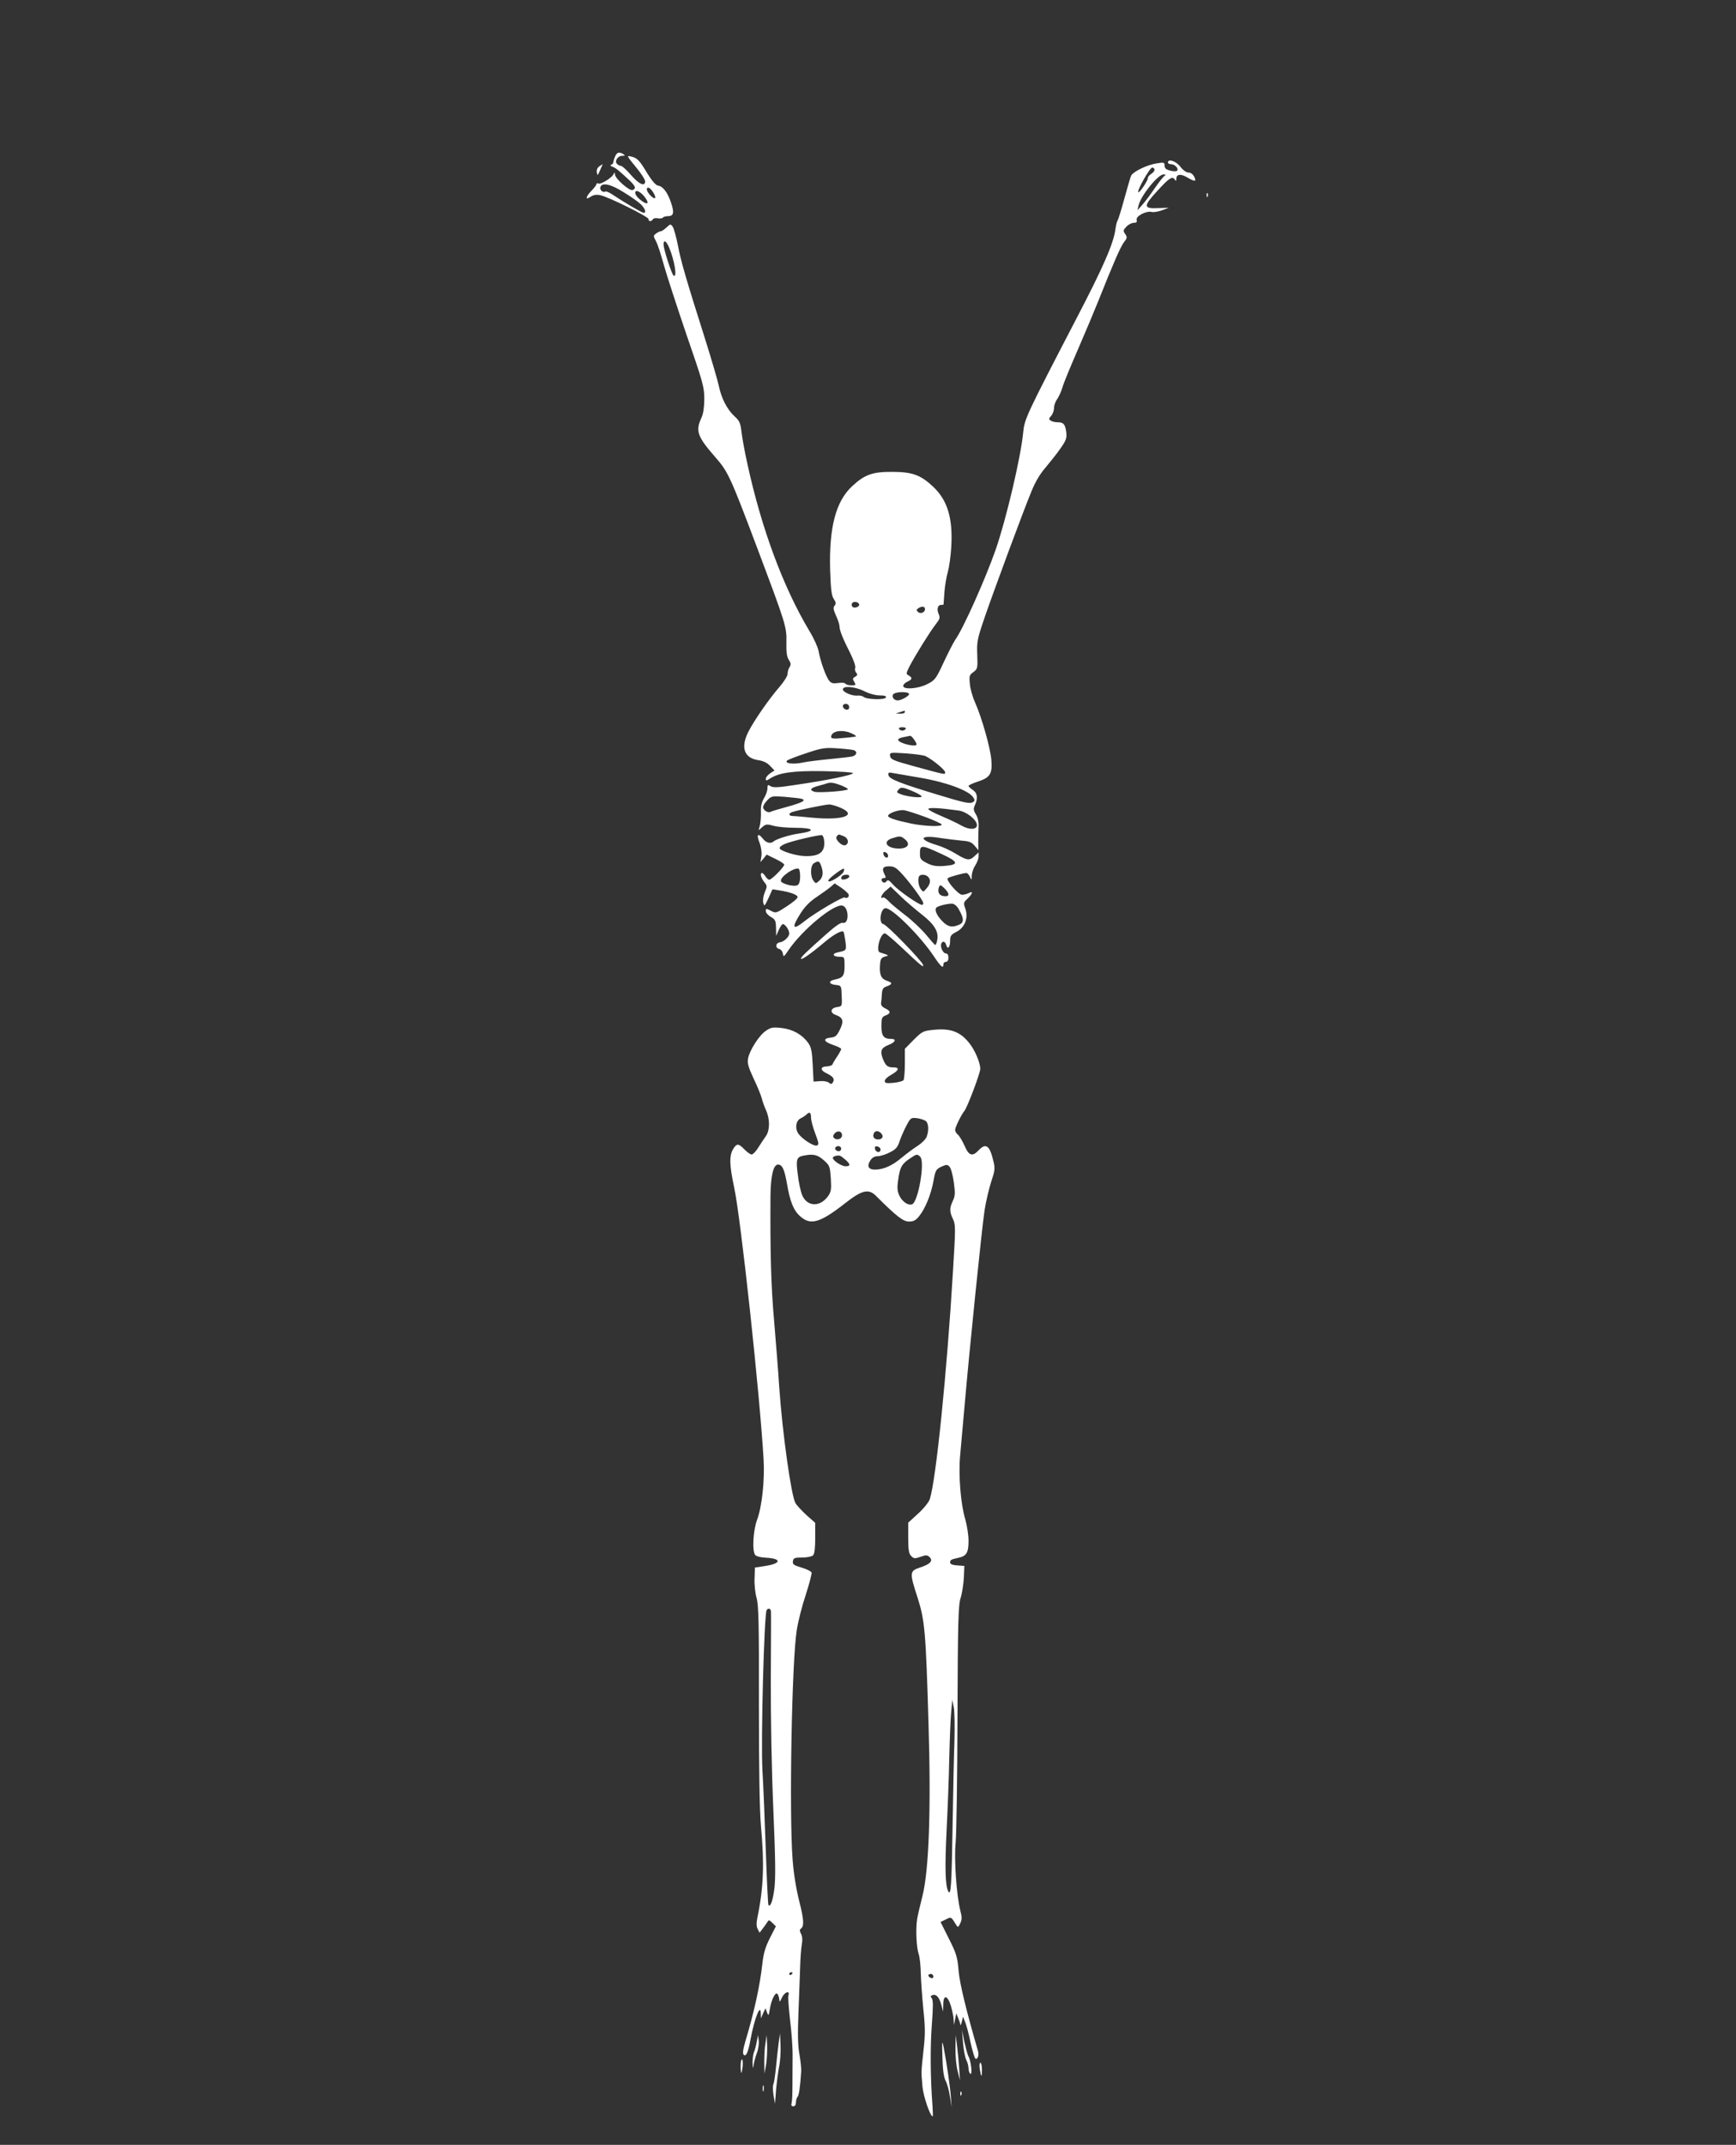 <?xml version="1.0" standalone="no"?>
<!DOCTYPE svg PUBLIC "-//W3C//DTD SVG 20010904//EN"
 "http://www.w3.org/TR/2001/REC-SVG-20010904/DTD/svg10.dtd">
<svg version="1.0" xmlns="http://www.w3.org/2000/svg"
 width="1036pt" height="1280pt" viewBox="0 0 1036 1280"
 preserveAspectRatio="xMidYMid meet">
<rect x="0" y="0" width="1036" height="1280" fill="#333333" stroke="none"/>
<g transform="translate(0,1280) scale(0.1,-0.1)"
fill="#ffffff" stroke="none">
<path d="M3670 11864 c-6 -14 -10 -29 -10 -34 0 -5 -6 -10 -12 -13 -8 -3 -6
-7 7 -12 21 -8 34 -19 98 -78 40 -38 45 -52 22 -61 -19 -7 -105 69 -105 93 -1
14 -2 14 -10 -1 -14 -23 -77 -61 -90 -53 -5 3 -10 2 -10 -3 0 -5 -13 -23 -30
-40 -36 -38 -39 -59 -5 -36 16 11 35 14 57 9 48 -9 287 -128 288 -142 0 -16
16 -17 26 -2 3 6 17 9 30 6 14 -2 27 0 30 4 3 5 16 9 30 9 34 0 39 20 19 79
-20 61 -48 99 -77 103 -14 2 -35 26 -63 70 -49 82 -61 95 -99 104 -28 7 -26 4
28 -62 31 -37 56 -76 56 -86 0 -34 -36 -18 -84 37 -26 30 -53 55 -60 55 -6 0
-17 5 -24 12 -16 16 4 48 31 48 18 0 19 2 7 10 -25 16 -40 11 -50 -16z m50
-210 c41 -25 87 -57 103 -72 26 -25 36 -52 18 -52 -10 0 -121 65 -183 107 -20
14 -41 23 -45 20 -15 -9 -36 10 -30 27 11 28 60 18 137 -30z m174 4 c26 -37
20 -55 -9 -28 -25 24 -33 50 -16 50 6 0 17 -10 25 -22z m-50 -29 c14 -17 23
-35 20 -40 -8 -13 -68 33 -72 55 -6 27 24 18 52 -15z"/>
<path d="M6970 11830 c0 -5 8 -10 19 -10 23 0 48 -28 35 -39 -5 -5 -24 -4 -41
1 -24 6 -33 14 -33 29 0 20 -4 21 -47 14 -56 -8 -138 -48 -152 -72 -5 -10 -23
-72 -41 -138 -18 -66 -36 -124 -40 -130 -4 -5 -10 -28 -13 -50 -10 -84 -72
-227 -229 -528 -307 -591 -314 -607 -322 -689 -14 -146 -101 -516 -164 -698
-60 -172 -195 -475 -242 -539 -10 -15 -41 -75 -68 -133 -47 -101 -53 -108 -99
-131 -55 -28 -143 -34 -143 -10 0 7 11 19 25 25 29 13 32 23 8 37 -17 9 -16
12 4 53 35 67 125 212 157 252 25 32 27 40 18 61 -13 28 -6 55 14 55 8 0 14 1
15 3 0 1 2 34 5 72 3 39 12 93 20 120 8 28 18 96 21 152 10 172 -23 280 -111
361 -73 68 -123 86 -241 86 -117 1 -165 -16 -239 -85 -98 -90 -139 -246 -132
-501 4 -115 8 -152 22 -173 13 -19 14 -28 5 -39 -10 -11 -8 -24 8 -60 12 -25
21 -54 21 -64 0 -24 20 -74 66 -164 18 -37 31 -74 28 -83 -4 -8 -1 -22 5 -29
10 -11 8 -17 -6 -25 -15 -8 -16 -13 -5 -30 11 -19 10 -21 -17 -21 -17 0 -33 5
-36 10 -3 6 -23 7 -43 4 -29 -4 -41 -2 -53 13 -19 21 -54 119 -64 178 -4 22
-28 76 -55 120 -156 261 -286 611 -370 998 -16 71 -31 156 -35 190 -6 52 -12
66 -41 92 -44 40 -79 108 -94 181 -7 33 -43 156 -80 274 -119 375 -147 473
-165 568 -10 51 -24 100 -31 110 -12 16 -14 16 -36 -5 -14 -13 -29 -23 -34
-23 -6 0 -18 -6 -28 -13 -18 -13 -18 -15 -1 -47 10 -18 30 -81 46 -139 16 -58
77 -245 135 -416 100 -289 107 -315 107 -386 0 -48 -6 -88 -16 -110 -38 -81
-27 -113 85 -241 72 -82 89 -119 243 -528 176 -468 180 -480 178 -574 -1 -58
2 -85 14 -103 13 -20 14 -29 5 -44 -7 -10 -12 -29 -12 -41 0 -12 -22 -47 -48
-77 -62 -71 -152 -201 -186 -268 -48 -95 -25 -158 62 -170 27 -4 50 -15 67
-33 l27 -28 -26 -17 c-14 -10 -26 -24 -26 -32 0 -13 3 -13 24 0 54 36 139 48
321 45 102 -2 175 -7 175 -12 1 -11 -161 -44 -349 -71 -96 -15 -127 -16 -142
-7 -17 11 -19 9 -19 -12 0 -14 -9 -41 -21 -60 -14 -24 -20 -49 -18 -83 1 -26
-2 -61 -6 -78 l-8 -30 22 19 c20 18 27 19 67 8 24 -7 82 -12 129 -12 116 0
127 -20 19 -35 -51 -7 -132 -32 -148 -47 -18 -15 -45 -8 -65 19 -29 35 -38 22
-18 -27 9 -24 14 -56 11 -78 l-6 -37 19 22 18 23 53 -26 c28 -13 52 -29 52
-34 0 -14 -75 -90 -89 -90 -6 0 -16 9 -23 20 -7 11 -16 20 -20 20 -14 0 -8
-27 12 -53 19 -23 19 -27 4 -62 -9 -22 -13 -49 -9 -63 6 -23 8 -21 31 28 l24
53 43 -7 c64 -10 107 -26 107 -40 0 -7 -29 -32 -65 -55 -63 -41 -65 -42 -95
-26 -28 14 -30 14 -30 -2 0 -10 14 -26 30 -35 27 -15 30 -23 31 -65 l1 -48 14
32 c7 17 18 34 23 37 12 8 41 -32 41 -55 0 -20 -32 -50 -57 -53 -25 -4 -28
-32 -4 -39 11 -2 21 -15 23 -28 3 -22 6 -20 33 20 84 124 276 282 324 266 38
-12 39 -112 1 -102 -12 3 -44 -19 -96 -65 -127 -113 -154 -139 -154 -149 0
-12 60 30 145 102 53 44 99 69 109 58 2 -2 7 -28 11 -56 7 -56 8 -55 -48 -67
-35 -8 -26 -26 14 -26 28 0 29 -1 29 -54 0 -59 -9 -72 -59 -82 -40 -8 -35 -28
7 -32 30 -3 32 -6 34 -43 4 -87 5 -84 -27 -89 -41 -7 -44 -35 -5 -48 41 -15
47 -36 22 -87 -18 -36 -26 -44 -53 -47 -50 -5 -45 -24 10 -43 28 -9 51 -21 51
-25 0 -5 -11 -25 -24 -45 -14 -20 -26 -41 -28 -47 -2 -6 -17 -11 -33 -12 -41
-1 -42 -23 -1 -42 39 -19 49 -34 36 -54 -7 -11 -11 -11 -24 -1 -8 7 -32 11
-53 9 l-38 -3 -5 100 c-4 82 -9 106 -27 131 -36 50 -91 81 -158 89 -53 6 -64
4 -95 -17 -40 -27 -97 -116 -106 -166 -5 -27 2 -51 34 -120 23 -48 44 -100 48
-117 4 -16 15 -48 25 -70 24 -52 24 -118 1 -153 -11 -15 -31 -46 -46 -69 -14
-24 -33 -43 -40 -43 -8 0 -27 14 -43 30 -34 36 -46 37 -65 7 -27 -40 -26 -97
3 -232 40 -185 153 -1231 176 -1626 7 -126 -10 -281 -39 -359 -24 -64 -31
-191 -10 -211 6 -7 34 -14 62 -15 95 -5 94 -34 -1 -49 l-64 -10 -2 -65 c-2
-36 4 -88 12 -116 12 -43 15 -146 14 -635 0 -401 4 -628 12 -724 21 -227 16
-371 -21 -548 -7 -35 -6 -55 2 -70 l11 -21 16 21 c9 11 21 29 28 39 11 18 12
18 32 -1 l21 -21 -35 -69 c-27 -53 -38 -90 -45 -150 -15 -137 -49 -291 -102
-468 -14 -47 -17 -72 -10 -79 14 -14 27 13 41 92 23 123 60 218 61 154 l1 -29
13 30 14 30 9 -24 c9 -23 10 -22 17 18 9 59 35 109 47 90 5 -8 9 -23 10 -34 0
-15 4 -12 15 13 15 34 50 47 39 13 -3 -10 2 -76 10 -147 9 -71 16 -169 15
-219 0 -49 -1 -128 -1 -175 0 -47 -2 -93 -5 -102 -4 -12 0 -18 10 -18 10 0 16
9 16 23 0 13 4 27 9 33 9 8 16 57 22 149 2 17 -3 63 -10 104 -10 53 -11 123
-6 250 4 97 8 219 10 271 1 52 6 113 10 136 5 27 3 49 -5 64 -8 14 -8 25 -2
29 22 14 20 53 -8 164 -19 75 -34 167 -40 250 -21 275 -5 1184 25 1370 8 51
32 146 54 211 21 66 37 125 34 132 -3 7 -29 20 -60 29 -46 14 -54 19 -51 38 3
19 9 22 55 22 29 0 58 6 65 13 9 9 13 42 13 103 l0 91 -52 46 c-28 26 -58 58
-66 72 -25 42 -78 419 -97 695 -5 83 -19 257 -30 388 -19 215 -24 412 -22 748
1 121 17 189 45 189 25 0 38 -27 53 -112 19 -111 40 -163 81 -198 61 -54 118
-37 266 79 101 79 140 89 185 44 121 -121 162 -153 196 -153 28 0 41 7 62 33
37 47 70 129 85 210 11 62 15 69 46 84 31 14 36 14 49 1 9 -9 20 -50 26 -93 9
-66 8 -83 -6 -112 -20 -43 -20 -64 1 -108 16 -34 16 -52 0 -313 -36 -604 -101
-1242 -138 -1358 -5 -17 -36 -56 -69 -86 l-60 -55 0 -91 c0 -69 4 -94 16 -106
18 -19 22 -19 63 -5 27 10 36 9 49 -4 22 -22 3 -42 -59 -62 -61 -21 -62 -29
-13 -180 43 -135 49 -203 65 -745 16 -514 3 -880 -36 -1035 -14 -55 -29 -118
-32 -140 -9 -59 -4 -165 9 -205 7 -19 12 -71 13 -115 1 -44 8 -140 15 -213 12
-111 12 -154 1 -250 -14 -131 -14 -122 -6 -214 5 -57 46 -178 61 -178 2 0 1
28 -1 62 -13 164 -14 356 -4 486 8 105 8 146 0 156 -9 10 -8 15 2 19 23 9 41
-10 54 -55 l11 -43 1 43 c1 61 26 56 46 -10 8 -28 16 -65 16 -82 l2 -31 7 35
7 35 11 -28 c7 -16 13 -34 13 -40 1 -7 5 2 9 18 l7 30 12 -30 c7 -16 22 -70
32 -120 11 -49 24 -94 29 -99 12 -12 24 18 17 42 -70 241 -108 397 -116 477
-7 85 -13 106 -58 195 l-50 100 31 15 c33 17 32 17 62 -32 11 -17 13 -16 25
10 10 22 10 37 0 75 -23 91 -38 307 -28 405 5 51 10 389 11 752 2 574 5 666
19 710 9 28 17 82 19 120 l3 70 -42 3 c-30 2 -43 8 -43 18 0 15 6 18 52 28 46
10 58 31 58 101 0 34 -9 91 -19 126 -28 93 -42 265 -31 384 5 55 16 181 25
280 30 348 106 1091 121 1184 8 52 26 127 39 168 22 65 24 80 14 121 -22 96
-45 114 -89 67 -37 -39 -58 -33 -84 28 -13 29 -31 59 -40 66 -9 7 -16 20 -16
28 0 16 37 91 55 113 17 19 95 226 95 251 0 38 -33 115 -68 157 -52 64 -107
85 -201 77 -73 -7 -75 -8 -128 -60 l-53 -54 0 -88 c0 -48 -4 -93 -8 -99 -4 -6
-31 -13 -59 -16 -44 -4 -53 -2 -53 11 0 9 17 25 37 36 47 26 54 45 16 45 -35
0 -45 8 -61 43 -22 52 -16 72 28 90 43 16 53 37 19 37 -45 0 -59 17 -59 76 0
49 3 55 25 64 32 12 32 26 -2 42 -19 9 -27 20 -25 33 2 11 4 36 5 55 2 28 8
37 30 44 35 13 34 22 -3 34 -33 12 -43 38 -38 98 2 31 8 39 28 45 23 6 24 7 5
14 -11 4 -26 9 -34 11 -26 8 2 114 30 114 5 0 47 -35 92 -77 126 -119 140
-130 136 -112 -6 24 -216 240 -237 244 -30 4 -17 95 13 95 41 0 207 -166 288
-287 42 -63 57 -76 57 -48 0 8 7 15 15 15 9 0 15 9 15 25 0 16 -6 25 -15 25
-17 0 -35 38 -28 58 8 19 24 14 30 -8 8 -30 23 -13 23 25 0 30 5 37 38 54 50
26 72 83 53 138 -12 33 -12 37 13 60 31 29 35 49 7 33 -11 -5 -28 -10 -39 -10
-23 0 -99 88 -86 99 9 8 93 31 112 31 5 0 14 -10 20 -22 10 -22 11 -22 11 7 1
17 10 44 21 60 11 17 20 41 20 54 l0 24 -23 -21 c-31 -30 -45 -28 -113 13 -32
20 -83 43 -114 52 -114 34 -100 62 21 42 41 -6 99 -13 129 -16 44 -3 59 -9 77
-31 l22 -26 -1 50 c0 27 1 68 2 90 2 26 -4 53 -15 72 -16 26 -17 35 -7 57 19
42 15 73 -13 91 -14 9 -25 20 -25 24 0 4 26 16 57 26 72 24 86 46 79 130 -6
71 -57 252 -96 339 -15 33 -30 84 -32 113 -5 48 -3 54 21 71 25 19 26 23 23
104 -3 79 0 93 46 228 60 173 225 619 276 743 24 60 52 107 85 145 26 31 67
82 89 114 36 51 39 62 35 100 -7 46 -16 57 -53 57 -14 0 -32 4 -40 10 -12 8
-12 11 3 28 9 10 17 31 17 46 0 15 8 40 19 54 10 15 25 47 32 72 7 25 49 126
92 225 43 99 98 230 122 290 88 221 132 323 153 350 19 24 20 29 7 48 -13 19
-13 23 7 44 12 13 32 23 44 23 16 0 21 5 17 18 -5 22 57 55 90 47 12 -3 40 2
62 10 l40 15 -65 -2 c-88 -4 -88 11 -3 103 70 77 90 90 104 67 7 -10 9 -9 9 5
0 28 27 31 65 8 47 -27 56 -26 42 4 -8 15 -20 25 -34 25 -13 0 -33 14 -49 35
-25 33 -74 50 -74 25z m-80 -43 c0 -7 -9 -18 -20 -25 -11 -7 -20 -18 -20 -25
0 -16 -50 -90 -57 -84 -9 9 69 147 83 147 8 0 14 -6 14 -13z m63 -34 c-7 -2
-33 -35 -58 -71 -25 -37 -59 -83 -76 -102 l-31 -35 7 30 c13 57 116 185 149
184 12 0 15 -3 9 -6z m-2960 -430 c32 -76 50 -182 27 -168 -11 7 -60 157 -60
186 0 31 16 22 33 -18z m1134 -2129 c5 -15 -28 -27 -40 -15 -5 5 -6 14 -2 21
8 13 37 9 42 -6z m393 -29 c0 -21 -28 -31 -43 -16 -9 9 -8 14 3 21 22 14 40
12 40 -5z m-362 -490 c30 -15 67 -25 92 -25 29 0 40 -4 37 -12 -5 -16 -114
-13 -133 3 -7 6 -23 9 -36 8 -31 -4 -88 20 -88 37 0 23 73 17 128 -11z m267
-15 c6 -10 -45 -40 -68 -40 -23 0 -39 24 -25 38 14 14 84 16 93 2z m-360 -70
c3 -5 4 -14 0 -20 -8 -13 -35 -1 -35 16 0 16 26 19 35 4z m335 -40 c0 -5 -12
-10 -27 -9 l-28 1 25 8 c14 4 26 8 28 9 1 1 2 -3 2 -9z m5 -100 c-3 -5 -12
-10 -20 -10 -8 0 -17 5 -20 10 -4 6 5 10 20 10 15 0 24 -4 20 -10z m-314 -31
c12 -6 19 -12 17 -14 -1 -1 -36 -6 -75 -9 -58 -6 -73 -4 -73 6 0 38 74 48 131
17z m363 -31 c9 -12 16 -26 16 -30 0 -20 -109 7 -110 27 -1 6 14 13 32 16 18
4 36 7 40 8 4 0 14 -9 22 -21z m-358 -65 c22 -8 17 -30 -9 -37 -12 -3 -73 -10
-135 -16 -62 -6 -136 -15 -163 -21 -54 -12 -109 -5 -92 12 5 5 56 25 114 44
95 32 111 34 187 29 46 -3 90 -8 98 -11z m429 -36 c43 -22 115 -82 115 -95 0
-16 10 -18 -185 35 -124 34 -140 41 -143 61 -3 22 -3 22 95 16 54 -4 107 -11
118 -17z m-30 -129 c153 -26 286 -76 312 -115 13 -19 12 -23 -5 -32 -16 -8
-58 1 -198 44 -232 70 -298 96 -302 119 -3 15 1 18 25 13 15 -3 91 -16 168
-29z m-478 -44 c24 -9 43 -20 43 -24 0 -10 -174 -23 -200 -15 -32 10 -23 23
23 35 23 6 47 13 52 15 20 7 40 5 82 -11z m430 -36 c29 -12 53 -26 53 -31 0
-11 -87 -2 -126 14 -22 8 -24 12 -14 24 16 20 25 19 87 -7z m-668 -44 c38 -8
13 -23 -82 -49 -48 -13 -91 -26 -96 -29 -14 -9 -39 3 -46 21 -3 10 5 27 22 45
26 28 29 28 103 23 41 -4 86 -8 99 -11z m236 -54 c105 -45 16 -77 -165 -60
-52 5 -105 10 -117 10 -27 0 -30 16 -5 24 33 11 197 45 219 45 12 1 42 -8 68
-19z m705 -17 c48 -6 110 -56 110 -87 0 -28 -45 -30 -92 -3 -24 14 -78 39
-120 57 -43 18 -78 36 -78 42 0 10 65 7 180 -9z m-197 -39 c53 -20 97 -40 97
-45 0 -14 -102 -10 -182 6 -94 20 -138 34 -138 46 0 16 64 38 95 34 17 -3 74
-21 128 -41z m-605 -138 c8 -69 -25 -97 -112 -95 -51 0 -148 30 -153 46 -3 7
12 19 32 27 39 17 203 55 220 52 6 -2 11 -15 13 -30z m116 24 c29 -11 35 -44
11 -54 -9 -3 -24 3 -35 14 -21 21 -24 32 -13 43 8 9 7 9 37 -3z m367 -19 c35
-29 15 -56 -39 -55 -71 1 -97 42 -39 61 47 15 53 15 78 -6z m215 -86 c107 -49
110 -66 16 -73 -46 -3 -68 1 -100 17 -37 19 -42 26 -42 55 0 56 6 56 126 1z
m-316 -12 c0 -20 -24 -11 -28 10 -2 12 1 15 12 11 9 -3 16 -13 16 -21z m-400
-59 c15 -40 12 -69 -11 -90 -20 -18 -21 -18 -35 1 -20 27 -18 92 4 104 26 15
32 13 42 -15z m488 -55 c52 -58 122 -155 122 -169 0 -6 -4 -10 -8 -10 -19 0
-139 84 -170 118 -25 29 -34 34 -41 23 -5 -7 -14 -10 -20 -7 -16 10 -13 26 4
26 12 0 13 4 5 19 -19 37 -13 51 26 51 31 0 43 -8 82 -51z m-613 -9 c0 -27 -5
-46 -15 -52 -20 -13 -100 8 -100 26 0 26 77 79 105 72 6 -1 10 -22 10 -46z
m259 27 c-6 -16 -67 -57 -85 -57 -16 0 0 19 44 51 42 31 51 32 41 6z m34 -29
c-5 -15 -48 -24 -48 -10 0 14 12 22 33 22 10 0 17 -5 15 -12z m470 0 c18 -18
15 -43 -8 -69 -20 -24 -20 -24 -35 -5 -15 20 -20 67 -8 79 10 11 38 8 51 -5z
m-475 -103 c8 -15 -7 -30 -22 -21 -10 7 -179 -93 -238 -140 -73 -59 -82 -43
-25 46 26 41 55 70 97 98 33 22 70 49 83 60 l23 20 37 -24 c20 -14 40 -32 45
-39z m597 -2 c0 -10 -9 -13 -27 -11 -29 3 -40 25 -29 55 6 14 10 13 31 -7 14
-13 25 -30 25 -37z m-157 -122 c74 -58 100 -102 90 -151 -3 -17 -8 -30 -12
-29 -3 0 -27 27 -53 59 -26 32 -83 86 -125 118 -43 33 -89 71 -102 86 -13 14
-28 23 -32 20 -22 -13 -6 23 19 42 l27 23 60 -58 c33 -32 91 -81 128 -110z
m218 34 c32 -56 33 -80 4 -93 -42 -19 -69 -14 -102 21 -36 37 -49 72 -32 83
18 11 71 23 93 21 11 -1 28 -15 37 -32z m-881 -1244 c0 -16 11 -59 25 -95 22
-58 23 -67 10 -72 -18 -7 -91 40 -112 73 -20 31 -13 75 15 89 13 6 29 17 35
23 18 18 27 13 27 -18z m685 -21 c17 -14 19 -57 5 -94 -5 -14 -29 -38 -52 -53
-24 -15 -67 -47 -96 -71 -58 -49 -108 -71 -160 -72 -40 0 -50 21 -28 55 11 17
26 25 44 25 15 0 48 10 72 23 35 17 46 30 57 62 7 22 25 64 40 93 27 52 29 53
66 49 21 -3 44 -11 52 -17z m-500 -85 c0 -22 -31 -33 -48 -16 -7 7 -6 15 3 26
17 21 45 15 45 -10z m235 10 c15 -18 5 -35 -20 -35 -22 0 -34 15 -26 35 7 19
30 19 46 0z m-240 -90 c0 -8 -6 -15 -14 -15 -17 0 -28 14 -19 24 12 12 33 6
33 -9z m235 -5 c0 -22 -29 -18 -33 3 -3 14 1 18 15 15 10 -2 18 -10 18 -18z
m-340 -63 c36 -32 38 -36 43 -109 4 -66 2 -80 -16 -106 -49 -68 -127 -64 -156
8 -8 21 -20 75 -25 121 -12 89 -7 104 32 112 60 12 84 7 122 -26z m133 0 c28
-26 28 -37 -2 -37 -24 0 -76 34 -76 50 0 10 31 18 45 12 6 -3 20 -14 33 -25z
m444 19 c29 -29 -12 -269 -49 -283 -23 -9 -59 16 -76 52 -12 26 -14 46 -7 93
10 75 21 95 68 127 43 29 46 30 64 11z m-891 -2713 c1 -10 0 -191 -1 -403 -1
-228 5 -545 15 -778 13 -302 14 -413 6 -475 -10 -74 -23 -108 -35 -96 -3 3
-10 151 -16 329 -6 179 -15 393 -20 475 -10 170 10 931 25 956 10 15 25 10 26
-8z m1095 -768 c-3 -82 -8 -307 -11 -500 -6 -372 -10 -431 -26 -402 -18 32
-21 142 -10 362 6 121 14 317 16 435 3 118 8 244 12 280 l6 65 9 -45 c5 -25 6
-112 4 -195z m-966 -1389 c0 -3 -4 -8 -10 -11 -5 -3 -10 -1 -10 4 0 6 5 11 10
11 6 0 10 -2 10 -4z m840 -21 c0 -9 -6 -12 -15 -9 -8 4 -15 10 -15 15 0 5 7 9
15 9 8 0 15 -7 15 -15z"/>
<path d="M3576 11807 c-11 -8 -17 -22 -14 -36 3 -21 5 -20 19 13 9 20 16 36
15 36 -1 0 -10 -6 -20 -13z"/>
<path d="M7201 11634 c0 -11 3 -14 6 -6 3 7 2 16 -1 19 -3 4 -6 -2 -5 -13z"/>
<path d="M5747 610 c3 -41 12 -87 19 -102 8 -15 14 -38 14 -52 0 -14 5 -28 11
-32 13 -8 4 78 -12 105 -5 9 -15 48 -24 86 l-14 70 6 -75z"/>
<path d="M4647 610 c-4 -30 -11 -96 -16 -146 -5 -51 -12 -97 -16 -103 -4 -7
-3 -35 1 -64 l9 -52 6 80 c4 44 12 107 18 139 7 33 11 91 9 130 l-3 71 -8 -55z"/>
<path d="M4516 615 c-4 -22 -11 -50 -17 -63 -5 -13 -8 -42 -8 -65 2 -33 3 -36
6 -12 2 17 11 48 19 71 9 22 14 56 12 75 l-4 34 -8 -40z"/>
<path d="M4568 606 c-5 -27 -7 -79 -7 -115 l1 -66 10 55 c5 30 7 82 6 115 l-3
60 -7 -49z"/>
<path d="M5702 575 c-1 -44 5 -105 13 -135 l14 -55 -5 75 c-3 41 -9 102 -13
135 l-8 60 -1 -80z"/>
<path d="M5624 525 c2 -77 8 -121 19 -142 9 -17 21 -59 26 -94 l10 -64 -4 55
c-3 56 -26 213 -44 305 -9 43 -10 34 -7 -60z"/>
<path d="M4420 470 c0 -22 2 -40 4 -40 2 0 6 18 8 40 2 22 0 40 -4 40 -5 0 -8
-18 -8 -40z"/>
<path d="M5847 453 c8 -52 13 -54 13 -5 0 23 -4 42 -9 42 -6 0 -7 -17 -4 -37z"/>
<path d="M4552 335 c0 -16 2 -22 5 -12 2 9 2 23 0 30 -3 6 -5 -1 -5 -18z"/>
<path d="M5731 304 c0 -11 3 -14 6 -6 3 7 2 16 -1 19 -3 4 -6 -2 -5 -13z"/>
</g>
</svg>

